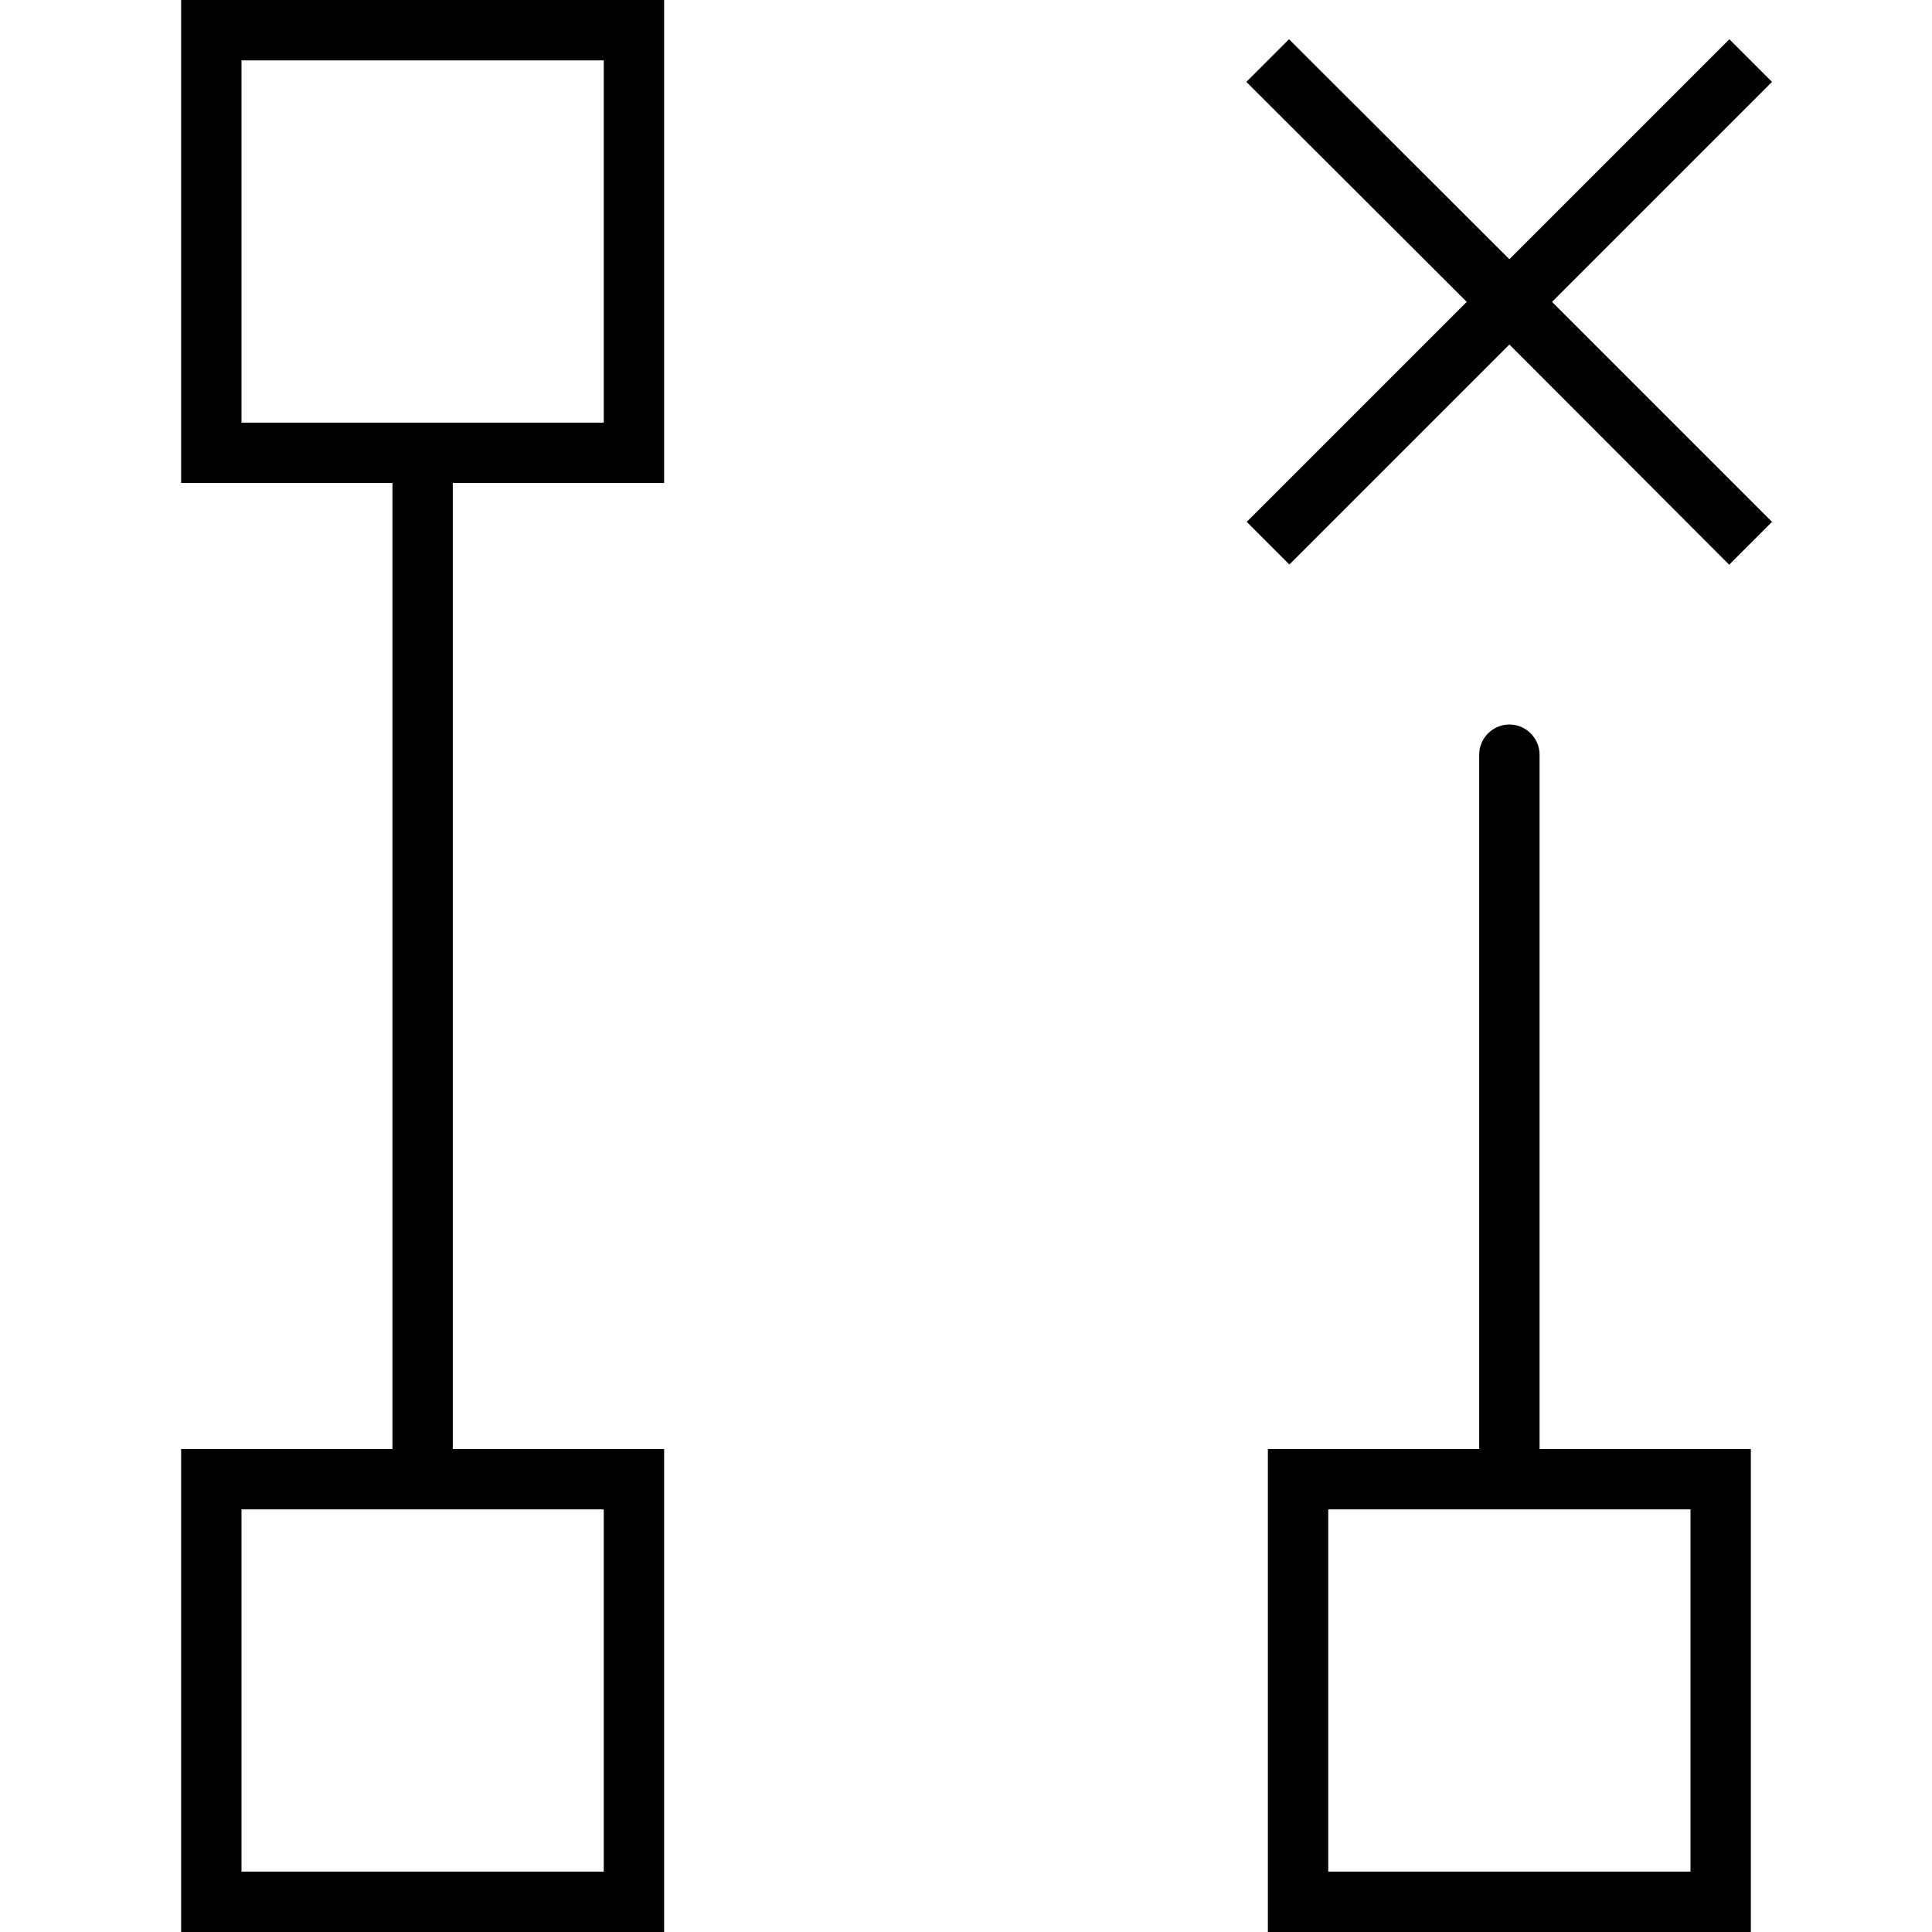 <svg xmlns="http://www.w3.org/2000/svg" viewBox="0 0 512 512"><!--! Font Awesome Pro 6.6.0 by @fontawesome - https://fontawesome.com License - https://fontawesome.com/license (Commercial License) Copyright 2024 Fonticons, Inc. --><path d="M64 16l0 96 96 0 0-96L64 16zM48 0L64 0l96 0 16 0 0 16 0 96 0 16-16 0-40 0 0 256 40 0 16 0 0 16 0 96 0 16-16 0-96 0-16 0 0-16 0-96 0-16 16 0 40 0 0-256-40 0-16 0 0-16 0-96L48 0zM458.3 149.7L400 91.3l-58.3 58.3-11.3-11.3L388.7 80 330.3 21.7l11.3-11.3L400 68.7l58.3-58.3 11.3 11.3L411.3 80l58.3 58.3-11.3 11.3zM400 192c4.4 0 8 3.6 8 8l0 184 40 0 16 0 0 16 0 96 0 16-16 0-96 0-16 0 0-16 0-96 0-16 16 0 40 0 0-184c0-4.4 3.6-8 8-8zM352 496l96 0 0-96-96 0 0 96zM160 400l-96 0 0 96 96 0 0-96z"/></svg>